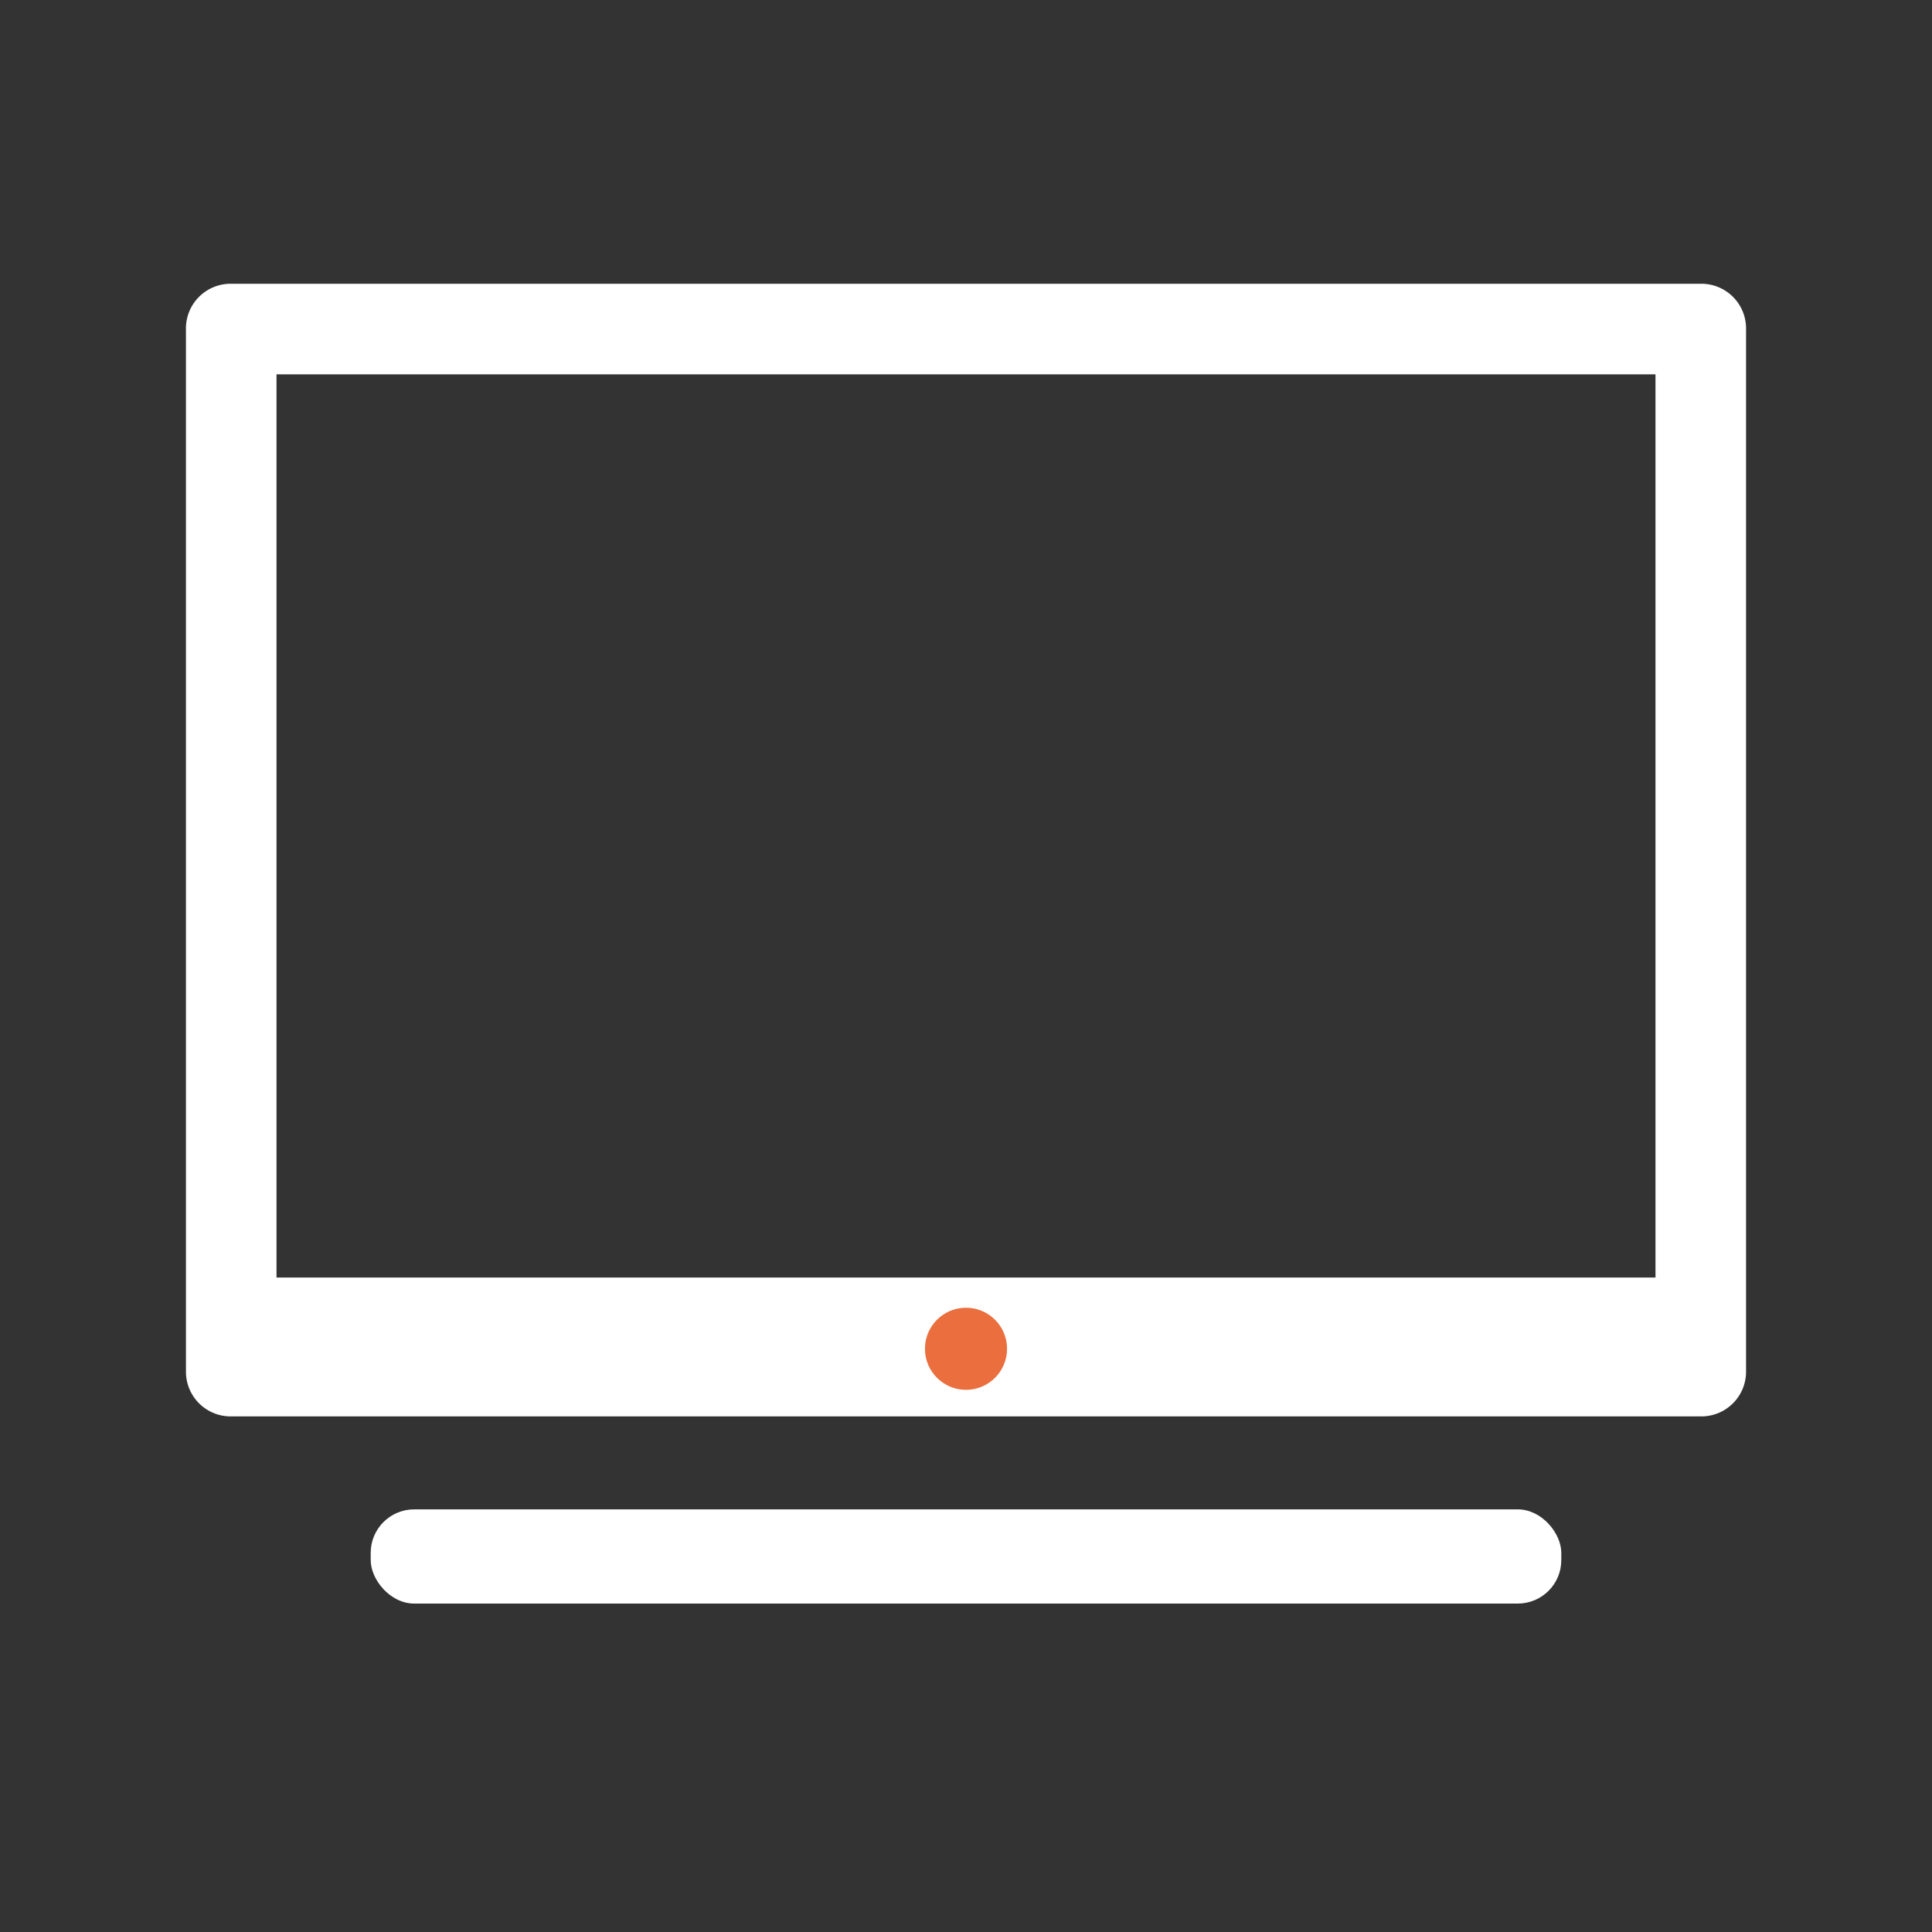 <svg id="Calque_1" data-name="Calque 1" xmlns="http://www.w3.org/2000/svg" viewBox="0 0 16 16"><rect x="0" y="0" width="16" height="16" fill="#333333" stroke="none"/><defs><style>.cls-1{fill:#fff;}.cls-2{fill:#ea6e3e;}</style></defs><title>picto_light_multi-device2</title><rect class="cls-1" x="2.13" y="10.58" width="11.84" height="0.52"/><path class="cls-1" d="M14.09,11.73H1.91a.37.37,0,0,1-.37-.37V2.73a.37.37,0,0,1,.37-.38H14.09a.37.37,0,0,1,.37.38v8.63A.37.37,0,0,1,14.09,11.73ZM2.29,11H13.71V3.1H2.29Z"/><rect class="cls-1" x="3.07" y="12.5" width="9.86" height="0.78" rx="0.36"/><circle class="cls-2" cx="8" cy="11.17" r="0.34"/></svg>